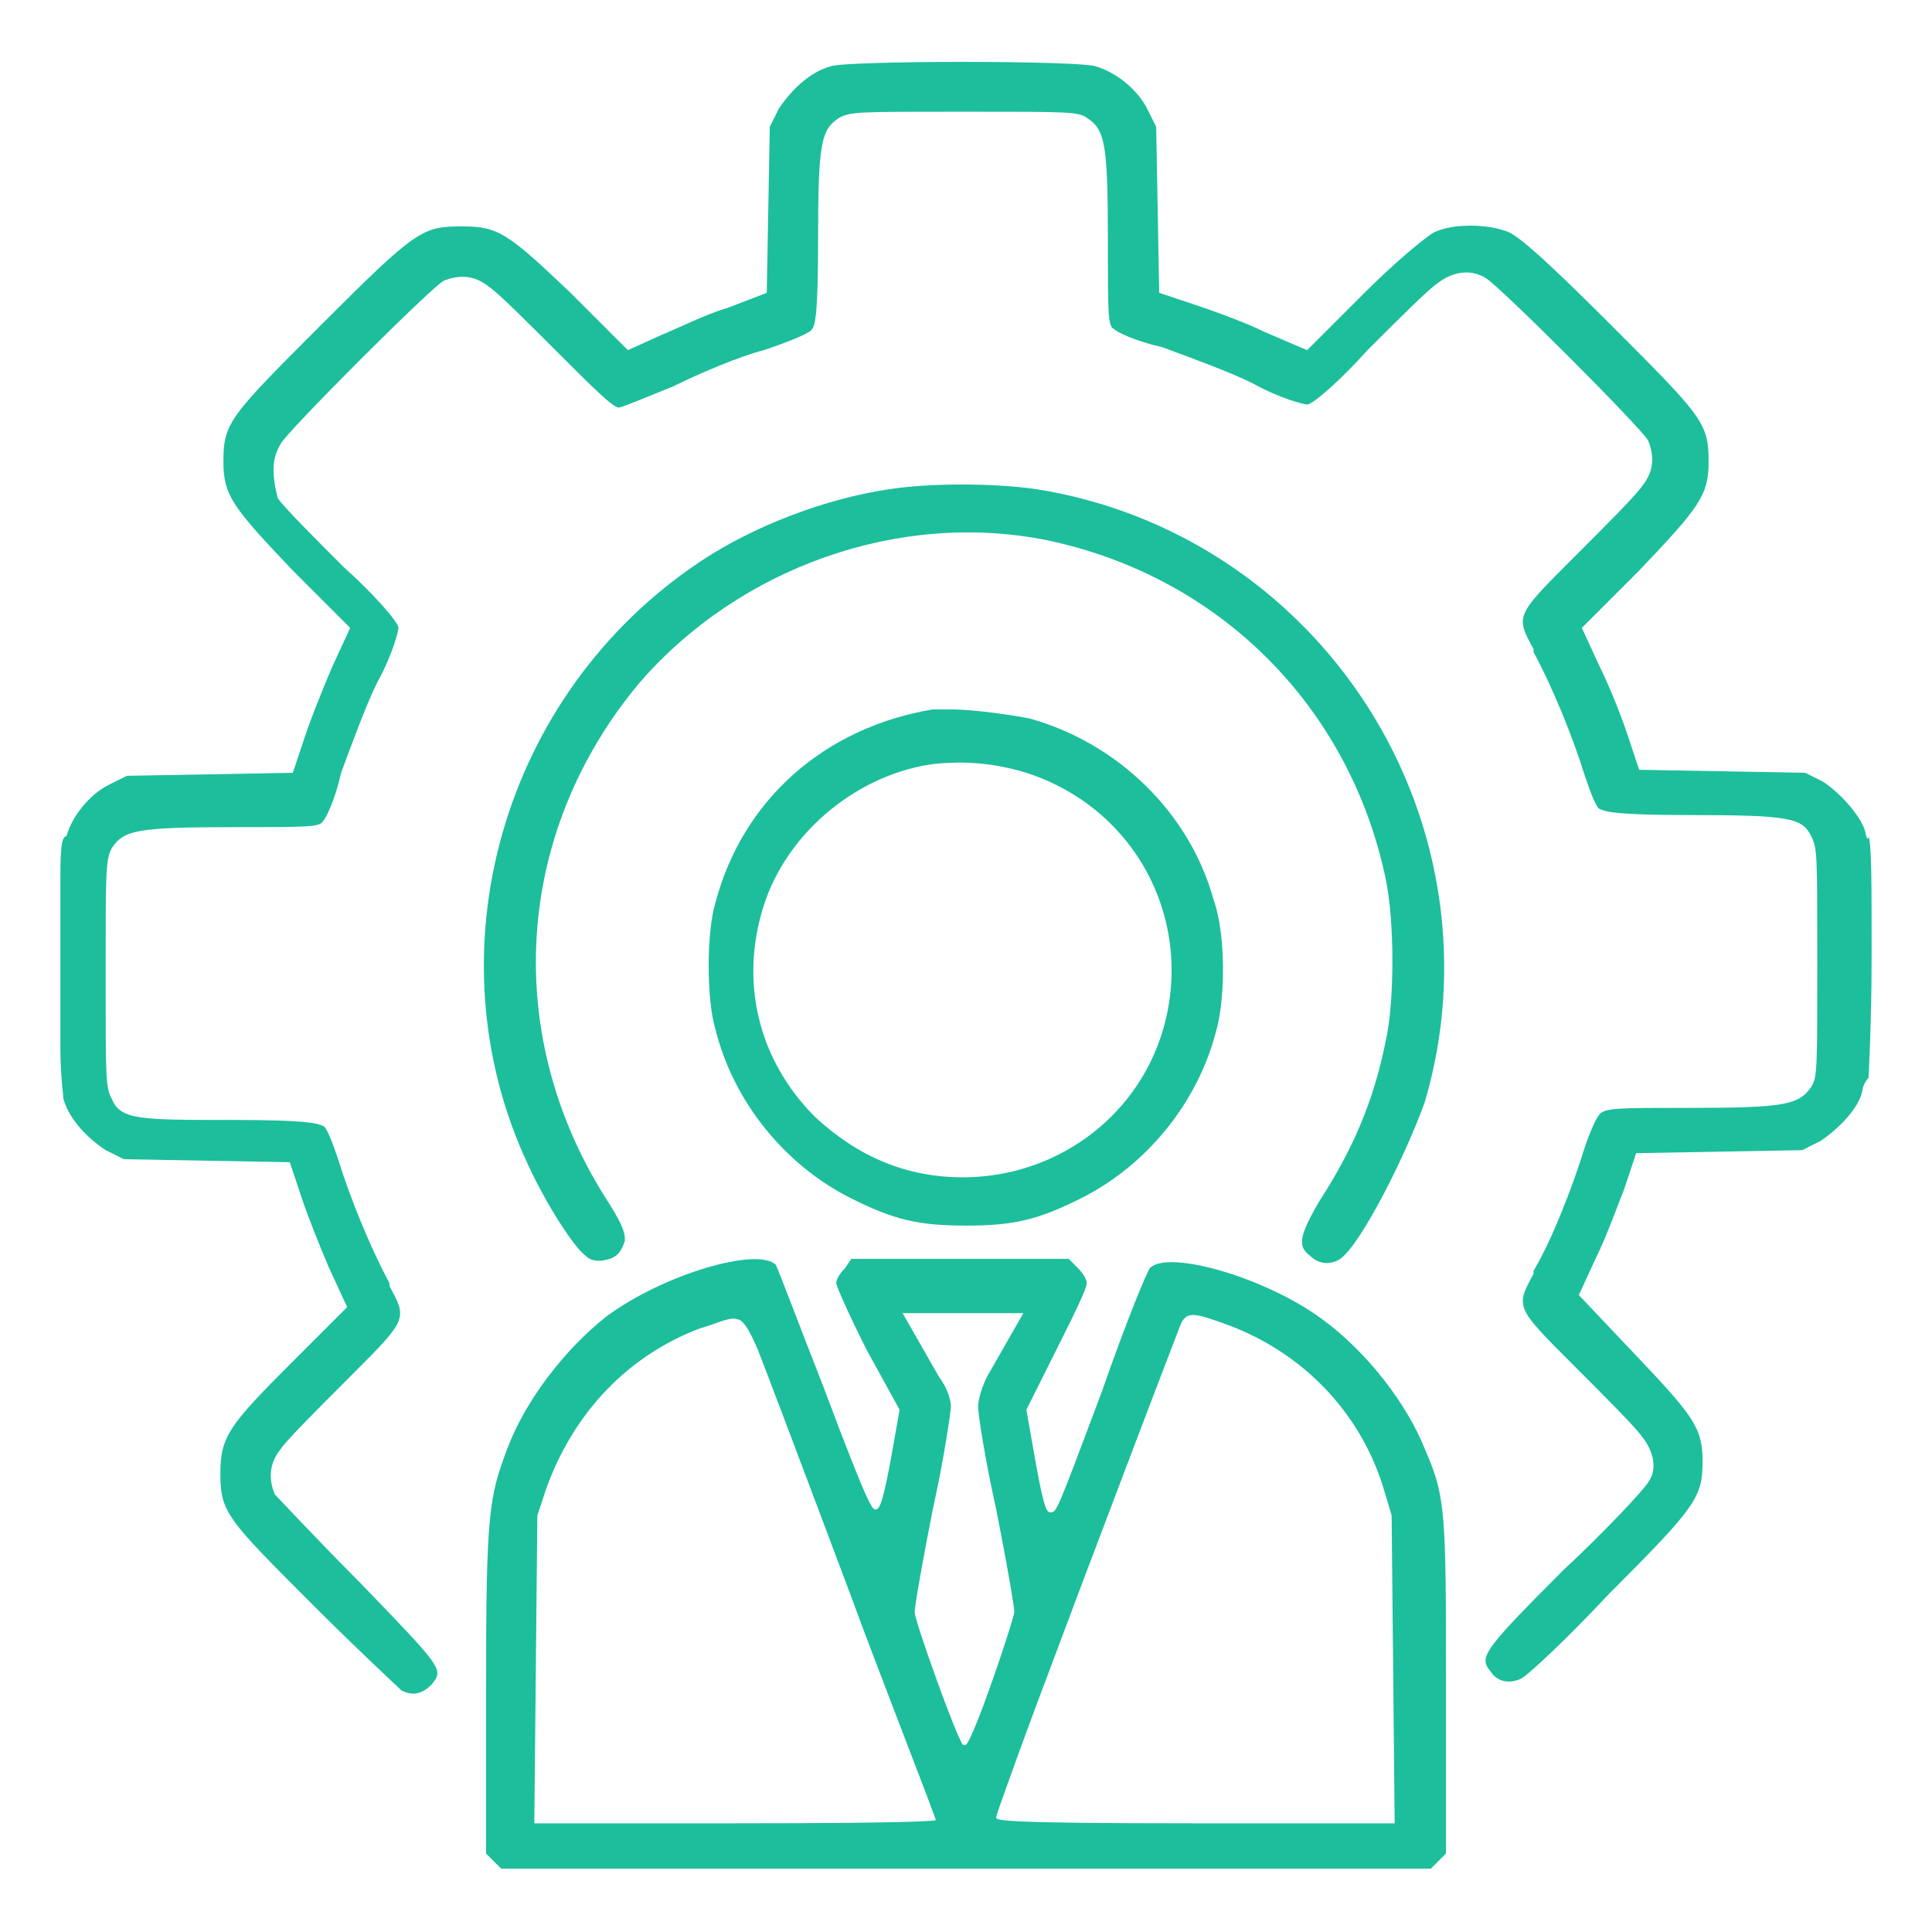 <?xml version="1.0" encoding="utf-8"?>
<!-- Generator: Adobe Illustrator 27.5.0, SVG Export Plug-In . SVG Version: 6.00 Build 0)  -->
<svg version="1.1" id="Layer_1" xmlns="http://www.w3.org/2000/svg" xmlns:xlink="http://www.w3.org/1999/xlink" x="0px" y="0px"
	 viewBox="0 0 64 64" style="enable-background:new 0 0 64 64;" xml:space="preserve">
<style type="text/css">
	.st0{fill:#17124A;}
	.st1{fill-rule:evenodd;clip-rule:evenodd;fill:#17124A;}
	.st2{fill:#2D2958;}
	.st3{fill:#FFFFFF;}
	.st4{fill:none;}
	.st5{fill-rule:evenodd;clip-rule:evenodd;fill:#FFFFFF;}
	.st6{fill:#1DBE9C;}
	.st7{fill-rule:evenodd;clip-rule:evenodd;fill:#1DBE9C;}
	.st8{fill:#F26C74;}
	.st9{fill-rule:evenodd;clip-rule:evenodd;fill:#F26C74;}
	.st10{fill-rule:evenodd;clip-rule:evenodd;fill:#2EBA9A;}
	.st11{fill:#2EBA9A;}
	.st12{clip-path:url(#SVGID_00000166669841154867415060000016296737635722981526_);}
	.st13{clip-path:url(#SVGID_00000078002866610521133930000016639358795166570910_);}
	.st14{fill:#32BA9A;stroke:#33BA99;stroke-width:3;stroke-miterlimit:10;}
</style>
<path class="st6" d="M43.8,43.7c-1.9-1.4-5.1-2.3-5.7-1.7c-0.1,0.1-0.8,1.8-1.6,4.1c-1.5,4-1.5,4-1.7,4c-0.1,0-0.2,0-0.5-1.7
	l-0.3-1.7l0,0l1-2c0.6-1.2,1-2,1-2.2c0-0.1-0.1-0.3-0.3-0.5l-0.3-0.3h-7.2L28,42c-0.2,0.2-0.3,0.4-0.3,0.5c0,0.1,0.4,1,1,2.2l1.1,2
	l-0.3,1.7C29.2,50,29.1,50,29,50c-0.1,0-0.2,0-1.7-4c-0.9-2.3-1.5-3.9-1.6-4.1c-0.6-0.6-3.7,0.3-5.6,1.7c-1.4,1.1-2.7,2.8-3.3,4.4
	c-0.6,1.6-0.7,2.1-0.7,8v5.4l0.5,0.5h30.8l0.5-0.5v-5.4c0-5.9,0-6.4-0.7-8C46.6,46.5,45.3,44.8,43.8,43.7z M24.3,60.4h-6.6l0.1-10.2
	l0.3-0.9c0.9-2.5,2.7-4.4,5.1-5.3h0c0.4-0.1,1-0.4,1.2-0.3c0.2,0,0.4,0.3,0.7,1c0.2,0.5,1.6,4.2,3.1,8.2c0.8,2.2,2.8,7.3,2.8,7.4
	C30.9,60.3,30.9,60.4,24.3,60.4z M32,57.8L32,57.8l-0.1,0l0,0c-0.2-0.2-1.6-4.1-1.6-4.4c0-0.2,0.3-1.9,0.6-3.4
	c0.4-1.8,0.6-3.3,0.6-3.4c0-0.2-0.1-0.6-0.4-1l-1.2-2.1h4l-1.2,2.1c-0.2,0.4-0.3,0.8-0.3,1c0,0.2,0.2,1.6,0.6,3.4
	c0.3,1.5,0.6,3.2,0.6,3.4C33.6,53.6,32.3,57.5,32,57.8L32,57.8z M39.6,60.4c-6.6,0-6.6-0.1-6.6-0.2c0-0.1,0.6-1.7,0.7-2
	c0.5-1.4,3.4-9.1,5.4-14.3c0.2-0.5,0.5-0.4,1.6,0c2.4,0.9,4.3,2.8,5.1,5.3l0.3,1l0.1,10.2H39.6z"/>
<path class="st6" d="M43.4,41.6c0.3,0.3,0.7,0.3,1,0.1c0.7-0.5,2.2-3.5,2.8-5.2c1.3-4.4,0.6-9.2-1.9-13.1c-2.5-3.9-6.5-6.5-11-7.2
	c-1.4-0.2-3.5-0.2-4.8,0c-2.1,0.3-4.5,1.2-6.3,2.4c-6.6,4.4-9,13-5.7,20c0.6,1.3,1.5,2.7,1.9,3c0.2,0.2,0.5,0.2,0.8,0.1
	c0.3-0.1,0.4-0.3,0.5-0.6c0-0.2,0-0.4-0.5-1.2c-3.6-5.5-3.2-12.3,1-17.3c3.3-3.8,8.6-5.7,13.5-4.7c5.7,1.2,10,5.5,11.2,11.2
	c0.3,1.4,0.3,4.1,0,5.4c-0.4,2-1.1,3.6-2.2,5.3C43,41,43,41.3,43.4,41.6z"/>
<path class="st6" d="M34.1,23.8c-0.5-0.1-1.8-0.3-2.6-0.3c-0.3,0-0.5,0-0.6,0c-3.6,0.6-6.3,3-7.2,6.4c-0.3,1-0.3,3.2,0,4.2
	c0.6,2.4,2.3,4.5,4.5,5.6c1.4,0.7,2.2,0.9,3.8,0.9s2.4-0.2,3.8-0.9c2.2-1.1,3.9-3.2,4.5-5.6c0.3-1.1,0.3-3.2-0.1-4.3
	C39.4,26.9,37,24.6,34.1,23.8z M38.5,34.2c-0.9,2.9-3.6,4.8-6.6,4.8c-1.9,0-3.5-0.7-4.9-2c-1.9-1.9-2.5-4.5-1.7-7
	c0.8-2.5,3.2-4.4,5.7-4.7c1.1-0.1,2,0,3,0.3C37.7,26.8,39.6,30.6,38.5,34.2z"/>
<path class="st6" d="M61.8,27.6c-0.1-0.5-0.8-1.3-1.4-1.7l-0.6-0.3l-5.5-0.1l-0.4-1.2c-0.2-0.6-0.6-1.6-0.9-2.2l-0.6-1.3l0.1-0.1
	l1.8-1.8c2-2.1,2.3-2.5,2.3-3.6c0-1.3-0.2-1.5-3.3-4.6c-2-2-2.9-2.8-3.3-3c-0.7-0.3-1.9-0.3-2.5,0c-0.2,0.1-1.2,0.9-2.3,2l-1.9,1.9
	L41.9,11c-0.6-0.3-1.7-0.7-2.3-0.9l-1.2-0.4l-0.1-5.5L38,3.6c-0.3-0.6-1-1.2-1.7-1.4c-0.5-0.2-8.3-0.2-8.8,0h0
	c-0.7,0.2-1.3,0.8-1.7,1.4l-0.3,0.6l-0.1,5.5l-1.3,0.5c-0.7,0.2-1.7,0.7-2.2,0.9l-1.1,0.5l-1.9-1.9c-2.1-2-2.4-2.2-3.6-2.2
	c-1.3,0-1.5,0.1-4.6,3.2c-3.1,3.1-3.3,3.3-3.3,4.6c0,1.1,0.3,1.5,2.3,3.6l1.9,1.9L11,22.1c-0.3,0.7-0.7,1.7-0.9,2.3l-0.4,1.2
	l-5.5,0.1l-0.6,0.3c-0.6,0.3-1.2,1-1.4,1.7C2,27.7,2,28.4,2,29.3c0,0,0,0.2,0,0.6c0,1.2,0,3,0,4.2c0,0.4,0,0.5,0,0.6
	c0,0.9,0.1,1.6,0.1,1.7c0.2,0.7,0.8,1.3,1.4,1.7l0.6,0.3l5.5,0.1l0.4,1.2c0.2,0.6,0.6,1.6,0.9,2.3l0.6,1.3l-1.9,1.9
	c-2,2-2.3,2.4-2.3,3.6c0,1.3,0.2,1.5,3.1,4.4c1.5,1.5,2.8,2.7,2.9,2.8c0.4,0.2,0.7,0.1,1-0.2c0.4-0.5,0.4-0.5-2.4-3.4
	c-1.3-1.3-2.7-2.8-2.8-2.9c-0.2-0.5-0.2-1,0.2-1.5c0.2-0.3,1.2-1.3,2.2-2.3l0.1-0.1c1.9-1.9,1.9-1.9,1.3-3l0-0.1
	c-0.6-1.1-1.3-2.8-1.7-4.1c-0.2-0.6-0.4-1.1-0.5-1.1c-0.2-0.1-0.6-0.2-3-0.2c-3.1,0-3.7,0-4-0.7c-0.2-0.4-0.2-0.6-0.2-4.1
	c0-3.5,0-3.8,0.2-4.2c0.4-0.6,0.8-0.7,4.1-0.7c2.4,0,2.8,0,2.9-0.2c0.1-0.1,0.4-0.7,0.6-1.6c0.3-0.8,0.8-2.2,1.2-3
	c0.5-0.9,0.7-1.7,0.7-1.8c0-0.2-0.9-1.2-1.8-2c-1-1-2-2-2.2-2.3C9,15.7,9,15.2,9.3,14.7c0.2-0.4,5-5.2,5.4-5.4
	c0.5-0.2,1-0.2,1.5,0.2c0.3,0.2,1.3,1.2,2.3,2.2c1.1,1.1,1.8,1.8,2,1.8c0.1,0,0.8-0.3,1.8-0.7c0.8-0.4,2.2-1,3-1.2
	c0.9-0.3,1.6-0.6,1.6-0.7c0.1-0.1,0.2-0.5,0.2-2.9c0-3.3,0.1-3.7,0.7-4.1c0.4-0.2,0.6-0.2,4.1-0.2c3.5,0,3.8,0,4.1,0.2
	c0.6,0.4,0.7,0.8,0.7,4.1c0,2.4,0,2.8,0.2,2.9c0.1,0.1,0.7,0.4,1.6,0.6c0.8,0.3,2.2,0.8,3,1.2c0.9,0.5,1.7,0.7,1.8,0.7
	c0.2,0,1.2-0.9,2-1.8c1-1,2-2,2.3-2.2c0.5-0.4,1.1-0.5,1.6-0.2c0.4,0.2,5.2,5,5.4,5.4c0.2,0.5,0.2,1-0.2,1.5
	c-0.2,0.3-1.2,1.3-2.2,2.3l-0.1,0.1c-1.9,1.9-1.9,1.9-1.3,3l0,0.1c0.6,1.1,1.3,2.8,1.7,4.1c0.2,0.6,0.4,1.1,0.5,1.1
	c0.2,0.1,0.6,0.2,3,0.2c3.3,0,3.7,0.1,4,0.7c0.2,0.4,0.2,0.6,0.2,4.2c0,3.5,0,3.8-0.2,4.1c-0.4,0.6-0.9,0.7-4,0.7
	c-2.4,0-2.8,0-3,0.2c-0.1,0.1-0.3,0.5-0.5,1.1c-0.4,1.3-1.1,3.1-1.7,4.1l0,0.1c-0.6,1.1-0.6,1.1,1.3,3l0.1,0.1c1,1,2,2,2.2,2.3
	c0.4,0.5,0.5,1.1,0.2,1.5c-0.1,0.2-1.5,1.7-2.8,2.9c-2.8,2.8-2.8,2.9-2.4,3.4c0.2,0.3,0.6,0.4,1,0.2c0.2-0.1,1.4-1.2,2.9-2.8
	c2.9-2.9,3.1-3.2,3.1-4.4c0-1.1-0.3-1.5-2.3-3.6l-1.8-1.9l0.6-1.3c0.3-0.6,0.7-1.7,0.9-2.2l0.4-1.2l5.5-0.1l0.6-0.3
	c0.6-0.4,1.3-1.1,1.4-1.7c0-0.1,0.1-0.3,0.2-0.4c0-0.2,0.1-1.7,0.1-4.1c0-2.3,0-3.6-0.1-3.9C61.9,27.9,61.8,27.7,61.8,27.6z"/>
</svg>
